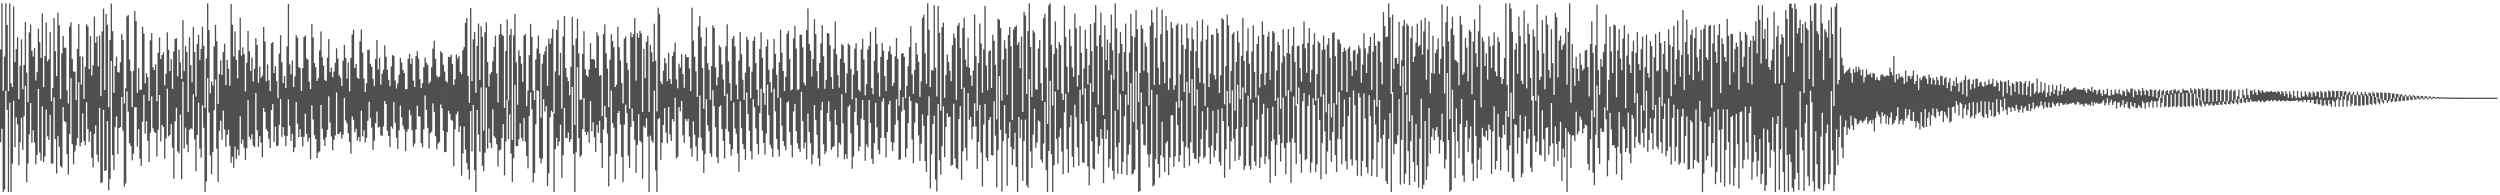<svg xmlns="http://www.w3.org/2000/svg" width="1920" height="150"><path fill="#4f4f4f" d="M0 37.985h1v71.244H0zM1 2.52h1v96.353H1zM2 69.746h1v77.699H2zM3 43.533h1v101.975H3zM4 2.489h1v67.196H4zM5 19.09h1v65.299H5zM6 69.966h1v77.445H6zM7 2.539h1v76.355H7zM8 63.944h1v83.445H8zM9 66.861h1v58.797H9zM10 4.994h1v72.41H10zM11 47.67h1v65.426H11zM12 37.711h1v52.447H12zM13 28.572h1v66.914H13zM14 76.12h1v50.893H14zM15 50.702h1v58.488H15zM16 30.236h1v60.306H16zM17 68.514h1v46.651H17zM18 49.877h1v39.379H18zM19 16.887h1v48.964H19zM20 55.651h1v84.315H20zM21 78.539h1v47.017H21zM22 24.853h1v78.238H22zM23 18.842h1v60.331H23zM24 38.936h1v70.682H24zM25 43.347h1v56.714H25zM26 36.902h1v72.471H26zM27 61.796h1v64.459H27zM28 55.458h1v63.485H28zM29 22.052h1v46.227H29zM30 32.451h1v84.759H30zM31 44.383h1v79.013H31zM32 10.379h1v71.283H32zM33 66.934h1v57.525H33zM34 43.036h1v77.191H34zM35 17.391h1v66.697H35zM36 47.12h1v57.588H36zM37 45.632h1v61.769H37zM38 24.507h1v63.586H38zM39 77.757h1v47.767H39zM40 67.621h1v58.164H40zM41 13.819h1v61.01H41zM42 39.321h1v67.638H42zM43 58.501h1v74.768H43zM44 9.7h1v94.909H44zM45 19.369h1v93.271H45zM46 75.962h1v51.692H46zM47 41.036h1v87.619H47zM48 27.524h1v54.702H48zM49 36.624h1v56.41H49zM50 36.699h1v57.189H50zM51 69.404h1v49.089H51zM52 79.456h1v54.706H52zM53 20.394h1v82.442H53zM54 17.083h1v42.861H54zM55 45.177h1v65.533H55zM56 54.814h1v71.47H56zM57 55.204h1v61.067H57zM58 76.946h1v34.747H58zM59 37.544h1v68.663H59zM60 18.516h1v44.658H60zM61 43.336h1v69.141H61zM62 64.876h1v44.683H62zM63 43.506h1v43.589H63zM64 76.093h1v32.171H64zM65 51.289h1v60.137H65zM66 18.576h1v60H66zM67 20.233h1v78.856H67zM68 53.068h1v55.836H68zM69 27.793h1v73.261H69zM70 58.014h1v63.236H70zM71 50.166h1v78.312H71zM72 12.736h1v90.048H72zM73 32.892h1v63.472H73zM74 28.042h1v90.607H74zM75 51.002h1v73.191H75zM76 27.295h1v55.52H76zM77 73.905h1v66.868H77zM78 24.089h1v115.828H78zM79 6.563h1v77.808H79zM80 69.13h1v62.179H80zM81 10.683h1v120.067H81zM82 19.001h1v73.967H82zM83 82.212h1v63.866H83zM84 30.64h1v106.861H84zM85 2.712h1v44.059H85zM86 24.034h1v95.038H86zM87 71.232h1v59.424H87zM88 50.709h1v46.846H88zM89 43.421h1v45.997H89zM90 55.264h1v63.037H90zM91 55.68h1v42.645H91zM92 47.883h1v49.624H92zM93 26.028h1v48.362H93zM94 30.795h1v69.616H94zM95 79.489h1v63.835H95zM96 67.831h1v73.12H96zM97 12.602h1v57.54H97zM98 11.592h1v74.183H98zM99 45.697h1v64.171H99zM100 54.658h1v57.458H100zM101 82.301h1v40.831H101zM102 54.41h1v63.745H102zM103 8.438h1v73.982H103zM104 16.199h1v66.144H104zM105 71.185h1v41.371H105zM106 52.378h1v46.702H106zM107 68.998h1v52.852H107zM108 68.889h1v58.56H108zM109 20.499h1v72.997H109zM110 25.731h1v47.102H110zM111 63.985h1v38.686H111zM112 56.317h1v36.75H112zM113 59.295h1v48.807H113zM114 77.523h1v46.918H114zM115 30.965h1v71.004H115zM116 25.322h1v48.691H116zM117 51.718h1v46.791H117zM118 53.883h1v47.412H118zM119 49.406h1v52.69H119zM120 77.79h1v42.303H120zM121 40.476h1v59.088H121zM122 28.711h1v44.242H122zM123 45.369h1v63.344H123zM124 42.31h1v53.722H124zM125 40.307h1v57.233H125zM126 65.54h1v56.385H126zM127 56.67h1v49.703H127zM128 24.819h1v43.21H128zM129 38.313h1v66.428H129zM130 54.645h1v48.915H130zM131 45.375h1v49.983H131zM132 68.214h1v45.26H132zM133 39.543h1v97.655H133zM134 29.897h1v63.305H134zM135 29.402h1v53.336H135zM136 58.796h1v57.477H136zM137 38.03h1v79.723H137zM138 48.025h1v39.888H138zM139 60.664h1v76.944H139zM140 15.522h1v47.273H140zM141 54.61h1v59.343H141zM142 35.444h1v62.555H142zM143 39.976h1v71.021H143zM144 85.962h1v30.908H144zM145 28.613h1v71.283H145zM146 49.966h1v48.548H146zM147 63.156h1v36.022H147zM148 20.763h1v51.628H148zM149 39.952h1v67.177H149zM150 74.118h1v57.423H150zM151 33.817h1v69.824H151zM152 26.745h1v52.133H152zM153 46.242h1v67.883H153zM154 37.68h1v83.363H154zM155 20.367h1v60.534H155zM156 35.134h1v62.995H156zM157 82.845h1v64.646H157zM158 44.834h1v94.513H158zM159 2.536h1v57.359H159zM160 23.067h1v63.34H160zM161 71.803h1v47.618H161zM162 62.617h1v71.255H162zM163 65.696h1v50.989H163zM164 35.74h1v48.914H164zM165 19.119h1v41.958H165zM166 31.655h1v82.593H166zM167 79.764h1v60.036H167zM168 56.875h1v43.565H168zM169 46.395h1v46.266H169zM170 57.746h1v49.582H170zM171 40.006h1v44.942H171zM172 33.507h1v65.935H172zM173 65.394h1v47.362H173zM174 45.86h1v57.616H174zM175 52.865h1v46.815H175zM176 65.798h1v46.152H176zM177 2.956h1v122.15H177zM178 19.147h1v101.213H178zM179 43.271h1v85.601H179zM180 24.143h1v88.461H180zM181 46.02h1v75.876H181zM182 60.179h1v54.667H182zM183 38.534h1v80.901H183zM184 13.53h1v75.777H184zM185 42.624h1v67.685H185zM186 36.379h1v70.705H186zM187 41.458h1v71.915H187zM188 70.29h1v52.507H188zM189 48.254h1v65.661H189zM190 23.735h1v53.285H190zM191 39.438h1v65.638H191zM192 54.544h1v52.525H192zM193 44.161h1v58.896H193zM194 62.605h1v49.091H194zM195 52.811h1v60.292H195zM196 29.284h1v42.03H196zM197 34.539h1v65.57H197zM198 63.57h1v49.259H198zM199 50.974h1v53.597H199zM200 59.751h1v49.829H200zM201 58.006h1v62.732H201zM202 20.751h1v62.122H202zM203 31.916h1v54.122H203zM204 62.481h1v36.53H204zM205 49.44h1v51.278H205zM206 61.755h1v44.92H206zM207 70.063h1v43.676H207zM208 33.167h1v51.328H208zM209 32.302h1v47.561H209zM210 56.077h1v53.018H210zM211 50.724h1v46.66H211zM212 62.417h1v49.855H212zM213 75.448h1v36.473H213zM214 41.18h1v54.731H214zM215 27.053h1v48.986H215zM216 47.806h1v57.301H216zM217 63.803h1v33.849H217zM218 58.458h1v45.708H218zM219 67.58h1v44.722H219zM220 35.576h1v68.905H220zM221 3.062h1v73.339H221zM222 49.351h1v47.371H222zM223 57.051h1v51.269H223zM224 46.431h1v56.335H224zM225 66.853h1v50.029H225zM226 58.775h1v54.55H226zM227 27.093h1v51.218H227zM228 28.879h1v66.099H228zM229 51.492h1v53.74H229zM230 52.414h1v46.789H230zM231 69.883h1v35.226H231zM232 52.317h1v60.12H232zM233 28.456h1v76.588H233zM234 27.28h1v60.009H234zM235 44.786h1v57.975H235zM236 45.768h1v63.015H236zM237 62.696h1v43.12H237zM238 68.43h1v53.739H238zM239 18.314h1v62.571H239zM240 28.819h1v63.036H240zM241 48.496h1v55.293H241zM242 51.736h1v55.159H242zM243 62.169h1v59.174H243zM244 59.999h1v57.211H244zM245 38.713h1v77.593H245zM246 24.119h1v56.453H246zM247 43.982h1v54.871H247zM248 50.306h1v56.834H248zM249 61.274h1v50.761H249zM250 62.24h1v43.178H250zM251 44.204h1v55.477H251zM252 30.052h1v43.95H252zM253 55.38h1v38.673H253zM254 51.809h1v53H254zM255 59.261h1v56.172H255zM256 55.008h1v52.273H256zM257 48.238h1v55.825H257zM258 37.095h1v33.882H258zM259 45.032h1v57.94H259zM260 57.783h1v44.958H260zM261 59.611h1v41.595H261zM262 65.918h1v40.502H262zM263 46.52h1v56.951H263zM264 34.548h1v40.654H264zM265 44.402h1v48.132H265zM266 60.44h1v34.322H266zM267 48.091h1v54.302H267zM268 70.194h1v38.714H268zM269 44.477h1v73.538H269zM270 26.565h1v62.89H270zM271 22.735h1v69.315H271zM272 52.297h1v49.261H272zM273 49.161h1v49.671H273zM274 59.637h1v48.203H274zM275 60.588h1v44.632H275zM276 31.791h1v76.953H276zM277 22.697h1v62.272H277zM278 40.329h1v64.395H278zM279 60.314h1v39.849H279zM280 70.768h1v38.737H280zM281 63.926h1v41.919H281zM282 38.292h1v54.37H282zM283 38.201h1v39.908H283zM284 49.228h1v41.431H284zM285 51.237h1v46.695H285zM286 60.494h1v54.603H286zM287 66.129h1v41.922H287zM288 45.276h1v49.231H288zM289 30.76h1v54.942H289zM290 53.227h1v44.764H290zM291 44.372h1v52.937H291zM292 65.026h1v38.818H292zM293 56.582h1v47.879H293zM294 53.618h1v43.577H294zM295 34.861h1v42.762H295zM296 43.605h1v36.373H296zM297 53.57h1v46.862H297zM298 61.309h1v43.143H298zM299 66.161h1v46.87H299zM300 50.976h1v46.073H300zM301 42.222h1v56.65H301zM302 42.968h1v35.434H302zM303 61.807h1v32.332H303zM304 68.001h1v37.789H304zM305 64.011h1v50.32H305zM306 57.356h1v42.736H306zM307 44.423h1v36.664H307zM308 48.019h1v42.122H308zM309 53.659h1v42.84H309zM310 56.151h1v43.152H310zM311 68.642h1v47.38H311zM312 68.277h1v32.932H312zM313 45.246h1v53.823H313zM314 41.264h1v43.258H314zM315 49.043h1v39.359H315zM316 44.695h1v55.183H316zM317 61.915h1v50.629H317zM318 66.878h1v43.386H318zM319 43.013h1v56.397H319zM320 39.221h1v41.944H320zM321 44.99h1v44.411H321zM322 60.877h1v28.652H322zM323 67.58h1v42.413H323zM324 63.866h1v49.278H324zM325 51.585h1v47.798H325zM326 44.14h1v29.167H326zM327 48.158h1v36.194H327zM328 49.743h1v48.408H328zM329 64.145h1v49.853H329zM330 62.689h1v39.667H330zM331 51.64h1v49.432H331zM332 37.333h1v42.015H332zM333 31.239h1v54.647H333zM334 45.196h1v59.38H334zM335 58.233h1v56.408H335zM336 59.543h1v50.804H336zM337 58.756h1v50.236H337zM338 39.383h1v40.798H338zM339 40.6h1v42.454H339zM340 49.788h1v50.656H340zM341 55.047h1v61.845H341zM342 62.273h1v54.359H342zM343 63.285h1v38.214H343zM344 43.615h1v41.433H344zM345 43.857h1v43.598H345zM346 41.983h1v50.148H346zM347 49.04h1v43.738H347zM348 65.229h1v62.451H348zM349 60.903h1v38.418H349zM350 41.859h1v45.872H350zM351 44.91h1v40.717H351zM352 43.167h1v58.402H352zM353 55.278h1v41.668H353zM354 57.027h1v77.92H354zM355 38.506h1v79.474H355zM356 36.186h1v60.99H356zM357 17.497h1v97.355H357zM358 13.697h1v111.504H358zM359 58.356h1v71.718H359zM360 79.042h1v58.754H360zM361 6.115h1v79.178H361zM362 62.216h1v54.112H362zM363 30.277h1v50.407H363zM364 24.675h1v106.085H364zM365 71.203h1v76.31H365zM366 35.247h1v49.159H366zM367 18.092h1v85.252H367zM368 61.485h1v55.033H368zM369 20.111h1v47.08H369zM370 28.251h1v99.019H370zM371 100.301h1v31.191H371zM372 24.694h1v92.65H372zM373 17.197h1v50.121H373zM374 47.521h1v66.609H374zM375 66.411h1v32.187H375zM376 57.076h1v52.673H376zM377 55.285h1v58.476H377zM378 46.997h1v36.94H378zM379 36.034h1v68.557H379zM380 27.369h1v78.598H380zM381 56.399h1v54.331H381zM382 78.691h1v49.183H382zM383 26.465h1v89.034H383zM384 18.3h1v96.584H384zM385 26.418h1v79.631H385zM386 27.556h1v67.807H386zM387 82.797h1v52.014H387zM388 39.187h1v69.601H388zM389 14.879h1v62.047H389zM390 77.089h1v29.897H390zM391 26.818h1v61.026H391zM392 22.144h1v95.835H392zM393 107.552h1v32.178H393zM394 27.243h1v94.362H394zM395 10.578h1v54.608H395zM396 47.923h1v64.25H396zM397 80.351h1v31.997H397zM398 38.589h1v68.353H398zM399 42.98h1v51.773H399zM400 48.895h1v56.955H400zM401 62.939h1v45.274H401zM402 27.378h1v63.214H402zM403 26.16h1v82.668H403zM404 81.566h1v38.286H404zM405 69.517h1v59.821H405zM406 42.321h1v46.679H406zM407 18.262h1v52.778H407zM408 28.391h1v55.669H408zM409 69.473h1v70.7H409zM410 76.746h1v56.26H410zM411 45.673h1v49.792H411zM412 37.266h1v31.995H412zM413 27.298h1v42.658H413zM414 41.067h1v80.166H414zM415 90.375h1v35.061H415zM416 48.847h1v72.999H416zM417 42.006h1v34.201H417zM418 39.383h1v46.275H418zM419 35.29h1v46.201H419zM420 65.841h1v77.012H420zM421 29.651h1v103.576H421zM422 33.652h1v56.576H422zM423 29.309h1v55.724H423zM424 22.195h1v64.09H424zM425 87.112h1v60.276H425zM426 54.923h1v59.632H426zM427 22.858h1v83.08H427zM428 15.188h1v96.833H428zM429 57.87h1v50.795H429zM430 40.541h1v55.149H430zM431 83.345h1v53.324H431zM432 28.049h1v91.144H432zM433 12.167h1v70.774H433zM434 52.294h1v53.549H434zM435 59.331h1v46.756H435zM436 62.236h1v39.546H436zM437 73.165h1v35.965H437zM438 51.231h1v55.673H438zM439 12.989h1v53.733H439zM440 34.758h1v83.415H440zM441 96.038h1v51.477H441zM442 29.615h1v87.334H442zM443 14.44h1v37.296H443zM444 40.996h1v64.979H444zM445 76.628h1v44.12H445zM446 76.422h1v42.697H446zM447 41.444h1v57.743H447zM448 23.941h1v51.312H448zM449 53.027h1v48.138H449zM450 57.675h1v46.002H450zM451 59.066h1v42.142H451zM452 53.334h1v56.353H452zM453 33.141h1v44.485H453zM454 45.528h1v55.32H454zM455 45.322h1v48.619H455zM456 45.929h1v59.533H456zM457 52.179h1v64.462H457zM458 24.774h1v71.171H458zM459 27.356h1v74.681H459zM460 58.194h1v34.581H460zM461 57.428h1v52.454H461zM462 89.18h1v39.751H462zM463 26.185h1v73.238H463zM464 18.733h1v62.611H464zM465 40.865h1v49.291H465zM466 52.627h1v49.964H466zM467 82.31h1v60.839H467zM468 45.804h1v74.203H468zM469 26.399h1v43.145H469zM470 31.47h1v63.08H470zM471 36.363h1v61.718H471zM472 66.751h1v70.964H472zM473 65.145h1v53.064H473zM474 20.411h1v66.388H474zM475 36.231h1v48.986H475zM476 46.485h1v49.064H476zM477 63.684h1v56.976H477zM478 79.402h1v60.463H478zM479 29.628h1v66.091H479zM480 28.118h1v52.264H480zM481 48.303h1v38.699H481zM482 53.861h1v65.714H482zM483 83.407h1v45.527H483zM484 24.956h1v72.567H484zM485 28.556h1v54.719H485zM486 26.222h1v66.692H486zM487 13.871h1v93.559H487zM488 61.888h1v70.78H488zM489 25.605h1v85.729H489zM490 28.996h1v58.749H490zM491 23.663h1v84.468H491zM492 25.641h1v83.686H492zM493 85.97h1v51.374H493zM494 37.469h1v59.504H494zM495 59.981h1v38.236H495zM496 32.026h1v58.785H496zM497 27.373h1v77.598H497zM498 86.018h1v61.386H498zM499 34.516h1v69.659H499zM500 40.192h1v67.873H500zM501 47.587h1v62.097H501zM502 18.251h1v51.216H502zM503 46.649h1v84.155H503zM504 85.612h1v61.744H504zM505 5.894h1v85.571H505zM506 10.802h1v79.785H506zM507 62.63h1v60.102H507zM508 64.607h1v45.045H508zM509 54.208h1v41.693H509zM510 44.581h1v38.446H510zM511 48.637h1v53.202H511zM512 62.325h1v47.627H512zM513 40.543h1v41.657H513zM514 60.713h1v42.664H514zM515 64.569h1v43.673H515zM516 42.981h1v48.424H516zM517 39.718h1v53.513H517zM518 32.667h1v42.378H518zM519 60.967h1v60.743H519zM520 67.841h1v52.577H520zM521 48.931h1v33.278H521zM522 51.972h1v33.594H522zM523 41.641h1v35.893H523zM524 56.844h1v47.013H524zM525 67.442h1v42.211H525zM526 41.711h1v49.602H526zM527 44.049h1v49.162H527zM528 43.813h1v47.432H528zM529 52.593h1v52.244H529zM530 69.972h1v43.986H530zM531 5.933h1v114.375H531zM532 31.161h1v62.018H532zM533 43.517h1v60.008H533zM534 54.779h1v57.628H534zM535 74.401h1v49.348H535zM536 20.224h1v85.415H536zM537 12.306h1v61.057H537zM538 28.506h1v77.25H538zM539 52.217h1v63.426H539zM540 83.521h1v49.267H540zM541 35.583h1v82.913H541zM542 21.113h1v55.135H542zM543 48.434h1v47.776H543zM544 53.589h1v47.182H544zM545 76.614h1v41.267H545zM546 50.731h1v69.696H546zM547 19.466h1v49.913H547zM548 21.33h1v60.172H548zM549 51.715h1v45.941H549zM550 65.666h1v54.988H550zM551 59.295h1v66.02H551zM552 34.802h1v47.268H552zM553 36.292h1v44.558H553zM554 49.56h1v49.588H554zM555 61.076h1v47.144H555zM556 73.854h1v47.929H556zM557 35.51h1v63.42H557zM558 18.668h1v53.262H558zM559 47.155h1v53.895H559zM560 63.857h1v46.625H560zM561 77.349h1v42.223H561zM562 29.573h1v84.942H562zM563 27.593h1v51.115H563zM564 35.587h1v63.074H564zM565 65.057h1v37.599H565zM566 76.279h1v41.479H566zM567 46.444h1v85.46H567zM568 24.657h1v53.276H568zM569 41.661h1v56.75H569zM570 61.248h1v49.392H570zM571 76.693h1v37.791H571zM572 55.792h1v67.195H572zM573 28.247h1v42.739H573zM574 30.483h1v57.099H574zM575 51.282h1v49.218H575zM576 75.418h1v40.609H576zM577 54.976h1v67.41H577zM578 31.37h1v44.845H578zM579 28.107h1v54.331H579zM580 48.424h1v50.164H580zM581 68.842h1v41.782H581zM582 81.18h1v37.281H582zM583 37.607h1v49.298H583zM584 24.77h1v43.378H584zM585 44.38h1v56.019H585zM586 71.29h1v38.472H586zM587 80.424h1v38.313H587zM588 35.729h1v66.935H588zM589 30.253h1v34.711H589zM590 53.555h1v34.955H590zM591 63.194h1v47.964H591zM592 70.974h1v42.985H592zM593 52.735h1v67.893H593zM594 29.862h1v38.227H594zM595 41.397h1v44.175H595zM596 57.39h1v49.218H596zM597 75.133h1v39.701H597zM598 47.983h1v72.212H598zM599 22.725h1v52.462H599zM600 40.427h1v56.055H600zM601 54.544h1v53.822H601zM602 69.89h1v42.357H602zM603 58.958h1v56.519H603zM604 25.89h1v52.832H604zM605 23.585h1v54.255H605zM606 45.313h1v56.225H606zM607 69.451h1v41.917H607zM608 68.524h1v52.412H608zM609 29.526h1v56.115H609zM610 19.88h1v59.88H610zM611 37.326h1v63.366H611zM612 68.949h1v41.143H612zM613 68.742h1v45.428H613zM614 26.68h1v89.837H614zM615 26.734h1v43.769H615zM616 36.384h1v56.701H616zM617 63.592h1v50.453H617zM618 65.629h1v43.818H618zM619 23.155h1v99.06H619zM620 6.515h1v80.556H620zM621 33.748h1v67.73H621zM622 39.037h1v70.849H622zM623 58.72h1v67.465H623zM624 45.294h1v73.457H624zM625 14.718h1v65.934H625zM626 26.157h1v65.966H626zM627 54.626h1v48.8H627zM628 67.805h1v53.867H628zM629 48.441h1v79.111H629zM630 33.427h1v51.251H630zM631 19.33h1v58.942H631zM632 43.123h1v67.733H632zM633 68.131h1v50.41H633zM634 61.375h1v54.887H634zM635 25.457h1v61.387H635zM636 25.551h1v52.282H636zM637 34.868h1v58.305H637zM638 59.227h1v55.886H638zM639 68.212h1v44.86H639zM640 37.483h1v74.747H640zM641 16.449h1v67.948H641zM642 41.672h1v54.251H642zM643 57.703h1v63.271H643zM644 67.375h1v42.089H644zM645 45.053h1v66.061H645zM646 33.84h1v38.511H646zM647 34.841h1v60.009H647zM648 48.399h1v74.042H648zM649 71.389h1v47.064H649zM650 56.368h1v65.638H650zM651 33.414h1v48.704H651zM652 34.692h1v45.789H652zM653 52.998h1v49.476H653zM654 76.279h1v53.368H654zM655 57.271h1v62.991H655zM656 37.397h1v48.72H656zM657 33.167h1v41.998H657zM658 54.285h1v41.797H658zM659 68.867h1v47.157H659zM660 70.294h1v42.222H660zM661 37.865h1v53.309H661zM662 29.789h1v47.045H662zM663 45.613h1v46.386H663zM664 73.18h1v50.325H664zM665 64.725h1v46.204H665zM666 37.933h1v75.216H666zM667 35.264h1v41.621H667zM668 24.321h1v70.151H668zM669 67.603h1v54.401H669zM670 72.398h1v53.643H670zM671 46.64h1v63.282H671zM672 21.006h1v57.97H672zM673 33.875h1v63.968H673zM674 55.919h1v59.195H674zM675 74.117h1v44.383H675zM676 43.733h1v62.21H676zM677 33.028h1v44.934H677zM678 38.958h1v36.452H678zM679 58.497h1v47.335H679zM680 69.914h1v51.002H680zM681 45.862h1v55.624H681zM682 39.643h1v40.573H682zM683 35.355h1v41.934H683zM684 41.568h1v67.421H684zM685 65.938h1v49.935H685zM686 63.533h1v45.929H686zM687 43.302h1v52.455H687zM688 29.141h1v47.017H688zM689 45.218h1v47.177H689zM690 81.211h1v41.677H690zM691 69.101h1v53.198H691zM692 41.199h1v44.455H692zM693 40.713h1v33.844H693zM694 43.748h1v40.645H694zM695 75.376h1v45.349H695zM696 65.966h1v48.054H696zM697 50.721h1v43.74H697zM698 36.22h1v37.912H698zM699 20.096h1v57.525H699zM700 57.068h1v50.013H700zM701 72.142h1v53.171H701zM702 53.641h1v40.557H702zM703 32.861h1v46.001H703zM704 41.912h1v37.58H704zM705 47.374h1v56.544H705zM706 74.291h1v49.308H706zM707 62.522h1v47.792H707zM708 13.745h1v74.099H708zM709 11.291h1v85.303H709zM710 40.921h1v82.864H710zM711 64.307h1v67.848H711zM712 2.433h1v86.316H712zM713 22.799h1v51.145H713zM714 66.886h1v77.843H714zM715 53.826h1v64.737H715zM716 54.268h1v40.946H716zM717 4.074h1v84.781H717zM718 51.954h1v85.899H718zM719 74.034h1v72.992H719zM720 4.584h1v75.317H720zM721 25.197h1v97.942H721zM722 84.897h1v49.246H722zM723 20.85h1v91.488H723zM724 17.371h1v64.182H724zM725 75.113h1v45.672H725zM726 57.592h1v39.892H726zM727 41.887h1v45.126H727zM728 47.498h1v42.527H728zM729 54.295h1v35.237H729zM730 62.382h1v64.885H730zM731 34.696h1v91.955H731zM732 25.723h1v53.837H732zM733 29.154h1v92.595H733zM734 76.645h1v52.291H734zM735 19.612h1v110.249H735zM736 17.487h1v73.87H736zM737 36.79h1v44.771H737zM738 68.411h1v69.672H738zM739 21.679h1v94.577H739zM740 13.563h1v53.765H740zM741 45.779h1v67.612H741zM742 51.127h1v72.229H742zM743 29h1v42.572H743zM744 52.089h1v39.882H744zM745 57.913h1v31.827H745zM746 65.936h1v41.113H746zM747 54.111h1v43.328H747zM748 11.094h1v68.192H748zM749 43.223h1v54.002H749zM750 85.031h1v44.718H750zM751 48.347h1v60.708H751zM752 18.084h1v62.572H752zM753 33.204h1v83.888H753zM754 71.138h1v72.056H754zM755 37.895h1v57.681H755zM756 4.508h1v75.282H756zM757 50.269h1v70.838H757zM758 69.287h1v54.373H758zM759 39.5h1v52.687H759zM760 38.503h1v51.407H760zM761 67.574h1v51.424H761zM762 26.614h1v92.926H762zM763 31.451h1v46.37H763zM764 49.78h1v54.436H764zM765 91.684h1v52.141H765zM766 14.272h1v101.049H766zM767 15.219h1v43.292H767zM768 21.529h1v78.136H768zM769 77.266h1v69.953H769zM770 45.703h1v62.583H770zM771 30.864h1v49.862H771zM772 37.338h1v65.289H772zM773 72.77h1v69.992H773zM774 26.884h1v79.28H774zM775 20.728h1v73.212H775zM776 35.638h1v77.226H776zM777 92.17h1v34.592H777zM778 22.651h1v91.998H778zM779 20.721h1v81.283H779zM780 19.496h1v108.71H780zM781 34.397h1v113.083H781zM782 32.351h1v57.671H782zM783 52.408h1v53.651H783zM784 28.017h1v63.852H784zM785 85.981h1v52.923H785zM786 8.922h1v99.36H786zM787 11.875h1v80.006H787zM788 72.206h1v70.144H788zM789 23.938h1v120.204H789zM790 2.505h1v58.301H790zM791 36.065h1v80.228H791zM792 74.392h1v54.784H792zM793 23.33h1v79.966H793zM794 24.941h1v58.546H794zM795 68.408h1v45.117H795zM796 68.999h1v40.489H796zM797 37.208h1v55.301H797zM798 30.787h1v62.545H798zM799 63.853h1v58.736H799zM800 77.365h1v47.384H800zM801 13.758h1v96.547H801zM802 10.477h1v67.843H802zM803 51.974h1v78.635H803zM804 95.215h1v52.273H804zM805 4.094h1v111.967H805zM806 2.583h1v59.472H806zM807 34.459h1v83.962H807zM808 81.04h1v66.422H808zM809 41.401h1v85.694H809zM810 16.438h1v53.902H810zM811 37.12h1v69.503H811zM812 68.905h1v56.686H812zM813 32.19h1v72.808H813zM814 34.532h1v63.989H814zM815 71.727h1v44.634H815zM816 76.804h1v56.977H816zM817 4.347h1v81.954H817zM818 28.335h1v43.667H818zM819 51.2h1v63.268H819zM820 71.063h1v61.637H820zM821 22.355h1v75.458H821zM822 35.402h1v53.067H822zM823 51.886h1v68.376H823zM824 58.956h1v69.627H824zM825 10.439h1v69.915H825zM826 21.662h1v68.562H826zM827 66.459h1v46.724H827zM828 57.524h1v69.89H828zM829 19.957h1v49.004H829zM830 40.503h1v54.586H830zM831 72.786h1v52.006H831zM832 52.6h1v72.545H832zM833 22.774h1v45.057H833zM834 37.486h1v55.679H834zM835 64.807h1v63.148H835zM836 50.094h1v92.343H836zM837 18.52h1v45.43H837zM838 39.386h1v68.993H838zM839 70.572h1v58.879H839zM840 17.411h1v112.701H840zM841 3.844h1v78.593H841zM842 35.219h1v69.919H842zM843 80.246h1v37.867H843zM844 27.05h1v84.981H844zM845 9.637h1v89.477H845zM846 36.087h1v70.429H846zM847 88.44h1v52.084H847zM848 19.347h1v72.12H848zM849 46.179h1v60.724H849zM850 30.413h1v69.389H850zM851 53.913h1v74.669H851zM852 32.917h1v89.119H852zM853 11.28h1v45.946H853zM854 38.587h1v92.616H854zM855 61.121h1v76.668H855zM856 2.541h1v82.551H856zM857 21.748h1v91.158H857zM858 84.149h1v49.282H858zM859 40.857h1v68.78H859zM860 24.666h1v47.628H860zM861 33.851h1v99.899H861zM862 69.855h1v54.491H862zM863 40.041h1v49.253H863zM864 18.124h1v54.575H864zM865 55.06h1v79.447H865zM866 80.499h1v38.193H866zM867 40.518h1v70.549H867zM868 10.778h1v53.058H868zM869 27.743h1v106.433H869zM870 93.633h1v39.385H870zM871 28.789h1v101.493H871zM872 7.756h1v47.152H872zM873 22.414h1v77.168H873zM874 78.37h1v69.141H874zM875 56.072h1v90.515H875zM876 19.162h1v51.811H876zM877 22.027h1v73.474H877zM878 54.4h1v56.863H878zM879 32.672h1v79.189H879zM880 35.798h1v45.97H880zM881 55.699h1v63.001H881zM882 80.925h1v47.618H882zM883 19.819h1v98.602H883zM884 7.581h1v61.454H884zM885 17.243h1v125.949H885zM886 65.27h1v76.653H886zM887 29.077h1v92.922H887zM888 5.539h1v67.072H888zM889 51.915h1v73.993H889zM890 65.083h1v71.371H890zM891 26.337h1v92.921H891zM892 7.434h1v86.047H892zM893 47.292h1v73.526H893zM894 63.93h1v68.186H894zM895 12.38h1v97.703H895zM896 23.341h1v85.086H896zM897 69.049h1v65.486H897zM898 59.993h1v61.078H898zM899 16.799h1v71.899H899zM900 21.713h1v66.583H900zM901 68.852h1v59.281H901zM902 65.437h1v54.803H902zM903 19.396h1v58.758H903zM904 17.948h1v78.079H904zM905 82.679h1v41.646H905zM906 57.071h1v62.187H906zM907 18.834h1v58.437H907zM908 34.458h1v74.189H908zM909 70.663h1v58.25H909zM910 37.589h1v75.071H910zM911 17.94h1v45.001H911zM912 29.321h1v84.486H912zM913 71.304h1v56.023H913zM914 39.207h1v70.112H914zM915 21.013h1v39.837H915zM916 30.333h1v87.11H916zM917 81.147h1v40.544H917zM918 39.425h1v82.745H918zM919 16.068h1v52.597H919zM920 52.341h1v72.995H920zM921 63.462h1v56.787H921zM922 31.831h1v75.024H922zM923 14.991h1v70.523H923zM924 64.1h1v57.651H924zM925 81.392h1v38.899H925zM926 30.371h1v69.259H926zM927 19.532h1v62.935H927zM928 66.905h1v46.493H928zM929 56.406h1v69.641H929zM930 26.733h1v85.21H930zM931 26.64h1v58.48H931zM932 57.687h1v63.031H932zM933 61.052h1v54.636H933zM934 21.935h1v80.403H934zM935 25.384h1v58.792H935zM936 71.4h1v52.988H936zM937 57.864h1v69.224H937zM938 13.95h1v69.285H938zM939 15.106h1v77.88H939zM940 80.128h1v56.374H940zM941 50.831h1v63.936H941zM942 11.195h1v58.671H942zM943 19.455h1v77.585H943zM944 79.369h1v50.68H944zM945 54.527h1v54.184H945zM946 26.262h1v43.181H946zM947 24.727h1v81.645H947zM948 84.992h1v38.69H948zM949 47.582h1v51.424H949zM950 23.762h1v41.353H950zM951 32.58h1v90.225H951zM952 76.231h1v43.764H952zM953 42.9h1v54.822H953zM954 13.764h1v53.447H954zM955 46.921h1v83.607H955zM956 71.269h1v56.18H956zM957 39.047h1v58.322H957zM958 21.762h1v51.768H958zM959 48.949h1v78.322H959zM960 76.394h1v53.948H960zM961 39.486h1v72.48H961zM962 19.544h1v59.341H962zM963 55.275h1v68.642H963zM964 74.917h1v52.43H964zM965 33.718h1v58.172H965zM966 27.699h1v45.604H966zM967 67.24h1v61.823H967zM968 56.819h1v64.1H968zM969 16.395h1v71.187H969zM970 26.602h1v53.138H970zM971 65.256h1v60.807H971zM972 55.86h1v64.23H972zM973 28.161h1v55.011H973zM974 24.296h1v98.07H974zM975 61.384h1v79.09H975zM976 39.424h1v69.035H976zM977 23.794h1v58.085H977zM978 25.084h1v82.033H978zM979 77.421h1v57.78H979zM980 54.148h1v57.119H980zM981 32.161h1v42.827H981zM982 34.645h1v68.798H982zM983 83.532h1v40.519H983zM984 48.074h1v61.798H984zM985 22.456h1v52.469H985zM986 43.281h1v70.282H986zM987 73.918h1v59.91H987zM988 40.581h1v69.119H988zM989 22.375h1v46.845H989zM990 41.312h1v67.859H990zM991 70.375h1v70.017H991zM992 35.195h1v71.134H992zM993 20.623h1v53.48H993zM994 47.61h1v62.008H994zM995 81.095h1v44.973H995zM996 35.491h1v44.559H996zM997 35.007h1v32.235H997zM998 52.325h1v65.993H998zM999 62.67h1v70.085H999zM1000 33.571h1v44.327H1000zM1001 16.43h1v54.958H1001zM1002 37.111h1v85.921H1002zM1003 55.923h1v66.081H1003zM1004 32.994h1v48.4H1004zM1005 21.651h1v51.133H1005zM1006 63.155h1v69.349H1006zM1007 53.579h1v71.223H1007zM1008 34.274h1v41.128H1008zM1009 25.51h1v55.187H1009zM1010 77.407h1v54.516H1010zM1011 56.979h1v69.318H1011zM1012 31.764h1v43.587H1012zM1013 33.04h1v59.095H1013zM1014 74.275h1v63.501H1014zM1015 38.44h1v71.197H1015zM1016 27.311h1v45.311H1016zM1017 37.844h1v63.058H1017zM1018 86.198h1v47.64H1018zM1019 34.184h1v82.262H1019zM1020 29.181h1v50.489H1020zM1021 44.504h1v63.312H1021zM1022 90.218h1v34.024H1022zM1023 25.353h1v75.977H1023zM1024 24.686h1v54.534H1024zM1025 43.201h1v75.886H1025zM1026 80.276h1v51.934H1026zM1027 30.235h1v76.217H1027zM1028 30.41h1v40.269H1028zM1029 33.549h1v73.377H1029zM1030 69.5h1v56.741H1030zM1031 39.77h1v57.615H1031zM1032 36.57h1v39.835H1032zM1033 38.941h1v84.791H1033zM1034 70.532h1v59.572H1034zM1035 37.295h1v51.78H1035zM1036 35.721h1v38.873H1036zM1037 47.025h1v75.289H1037zM1038 58.26h1v68.91H1038zM1039 38.916h1v30.566H1039zM1040 38.149h1v42.683H1040zM1041 53.892h1v69.253H1041zM1042 41.354h1v93.594H1042zM1043 34.968h1v36.562H1043zM1044 37.205h1v37.549H1044zM1045 63.411h1v71.885H1045zM1046 49.691h1v73.912H1046zM1047 25.562h1v46.188H1047zM1048 37.125h1v53.848H1048zM1049 56.051h1v72.412H1049zM1050 41.145h1v92.002H1050zM1051 35.332h1v37.786H1051zM1052 28.507h1v60.83H1052zM1053 69.044h1v66.27H1053zM1054 39.585h1v82.887H1054zM1055 25.395h1v51.196H1055zM1056 35.141h1v60.581H1056zM1057 81.8h1v54.058H1057zM1058 31.388h1v77.826H1058zM1059 31.994h1v44.846H1059zM1060 47.696h1v58.608H1060zM1061 64.746h1v64.665H1061zM1062 9.306h1v94.214H1062zM1063 20.024h1v71.915H1063zM1064 28.515h1v110.603H1064zM1065 28.024h1v113.377H1065zM1066 2.548h1v104.056H1066zM1067 13.338h1v73.514H1067zM1068 71.916h1v75.597H1068zM1069 11.235h1v59.555H1069zM1070 52.997h1v65.468H1070zM1071 44.389h1v65.971H1071zM1072 44.509h1v66.293H1072zM1073 48.993h1v54.946H1073zM1074 16.682h1v59.358H1074zM1075 65.922h1v75.884H1075zM1076 46.306h1v61.067H1076zM1077 19.834h1v31.036H1077zM1078 15.254h1v125.817H1078zM1079 70.942h1v62.368H1079zM1080 18.139h1v54.723H1080zM1081 19.646h1v96.438H1081zM1082 93.358h1v48.754H1082zM1083 29.261h1v79.155H1083zM1084 20.106h1v68.476H1084zM1085 47.611h1v76.894H1085zM1086 43.471h1v96.144H1086zM1087 32.665h1v62.675H1087zM1088 18.22h1v108.81H1088zM1089 35.865h1v108.254H1089zM1090 34.595h1v71.733H1090zM1091 15.481h1v60.372H1091zM1092 41.999h1v103.115H1092zM1093 24.097h1v117.774H1093zM1094 13.677h1v79.254H1094zM1095 61.22h1v77.028H1095zM1096 37.962h1v89.881H1096zM1097 16.499h1v66.399H1097zM1098 71.702h1v46.183H1098zM1099 56.085h1v48.881H1099zM1100 27.387h1v71.219H1100zM1101 56.592h1v51.147H1101zM1102 40.779h1v59.362H1102zM1103 37.928h1v59.625H1103zM1104 29.371h1v75.689H1104zM1105 56.799h1v61.173H1105zM1106 45.167h1v62.401H1106zM1107 3.409h1v83.923H1107zM1108 35.77h1v73.229H1108zM1109 71.808h1v57.693H1109zM1110 17.071h1v105.418H1110zM1111 4.789h1v51.274H1111zM1112 31.768h1v75.838H1112zM1113 91.519h1v55.87H1113zM1114 22.09h1v123.985H1114zM1115 12.732h1v56.105H1115zM1116 26.964h1v74.408H1116zM1117 45.937h1v90.882H1117zM1118 46.807h1v36.499H1118zM1119 47.901h1v60.484H1119zM1120 65.499h1v55.998H1120zM1121 12.151h1v83.052H1121zM1122 18.961h1v57.049H1122zM1123 57.461h1v77.286H1123zM1124 55.667h1v84.066H1124zM1125 29.209h1v68.474H1125zM1126 36.631h1v55.938H1126zM1127 62.484h1v54.409H1127zM1128 22.879h1v83.343H1128zM1129 24.388h1v72.557H1129zM1130 72.404h1v53.059H1130zM1131 31.921h1v107.085H1131zM1132 14.701h1v62.29H1132zM1133 40.917h1v63.64H1133zM1134 51.426h1v85.525H1134zM1135 24.013h1v98.683H1135zM1136 3.645h1v109.77H1136zM1137 82.431h1v47.972H1137zM1138 28.786h1v69.348H1138zM1139 31.808h1v72.787H1139zM1140 50.755h1v54.5H1140zM1141 40.835h1v59.482H1141zM1142 61.159h1v46.628H1142zM1143 27.836h1v67.803H1143zM1144 35.788h1v63.574H1144zM1145 52.161h1v81.389H1145zM1146 34.968h1v65.964H1146zM1147 24.841h1v56.857H1147zM1148 54.885h1v75.189H1148zM1149 58.537h1v65.075H1149zM1150 28.51h1v58.991H1150zM1151 32.16h1v72.954H1151zM1152 59.137h1v71.77H1152zM1153 64.352h1v41.611H1153zM1154 60.615h1v35.308H1154zM1155 44.537h1v58.768H1155zM1156 2.55h1v82.71H1156zM1157 65.284h1v49.825H1157zM1158 89.811h1v42.127H1158zM1159 2.61h1v109.045H1159zM1160 6.505h1v64.695H1160zM1161 24.404h1v112.563H1161zM1162 91.245h1v48.381H1162zM1163 37.98h1v57.323H1163zM1164 33.078h1v63.048H1164zM1165 56.688h1v61.218H1165zM1166 12.713h1v92.948H1166zM1167 27.472h1v60.786H1167zM1168 62.072h1v74.053H1168zM1169 64.55h1v68.494H1169zM1170 7.963h1v92.665H1170zM1171 33.487h1v55.737H1171zM1172 67.855h1v42.415H1172zM1173 18.063h1v88.319H1173zM1174 26.157h1v72.928H1174zM1175 59.845h1v68.895H1175zM1176 77.2h1v54.987H1176zM1177 22.668h1v50.955H1177zM1178 28.065h1v76.171H1178zM1179 77.339h1v39.245H1179zM1180 3.438h1v105.396H1180zM1181 38.642h1v34.776H1181zM1182 61.546h1v57.254H1182zM1183 58.948h1v60.5H1183zM1184 15.441h1v69.296H1184zM1185 40.985h1v66.043H1185zM1186 68.611h1v55.343H1186zM1187 11.973h1v86.417H1187zM1188 18.844h1v78.874H1188zM1189 53.681h1v65.253H1189zM1190 59.661h1v52.421H1190zM1191 22.371h1v56.858H1191zM1192 48.555h1v61.577H1192zM1193 72.896h1v55.056H1193zM1194 9.769h1v87.304H1194zM1195 13.267h1v97.263H1195zM1196 59.496h1v64.056H1196zM1197 31.062h1v77.516H1197zM1198 27.45h1v66.127H1198zM1199 38.244h1v100.671H1199zM1200 34.875h1v79.25H1200zM1201 33.337h1v87.667H1201zM1202 21.586h1v76.786H1202zM1203 65.011h1v82.34H1203zM1204 24.557h1v76.922H1204zM1205 2.618h1v100.487H1205zM1206 78.913h1v50.088H1206zM1207 33.865h1v70.17H1207zM1208 52.196h1v51.798H1208zM1209 65.877h1v42.512H1209zM1210 43.639h1v42.115H1210zM1211 52.783h1v50.515H1211zM1212 62.23h1v38.744H1212zM1213 40.843h1v48.707H1213zM1214 49.751h1v42.151H1214zM1215 54.237h1v48.227H1215zM1216 52.711h1v45.885H1216zM1217 38.886h1v56.692H1217zM1218 38.132h1v58.344H1218zM1219 51.494h1v74.359H1219zM1220 74.038h1v56.52H1220zM1221 33.809h1v73.029H1221zM1222 16.395h1v68.323H1222zM1223 40.626h1v91.939H1223zM1224 90h1v52.296H1224zM1225 34.831h1v68.592H1225zM1226 3.546h1v62.204H1226zM1227 53.978h1v59.749H1227zM1228 72.782h1v53.263H1228zM1229 45.288h1v53.222H1229zM1230 51.085h1v50.192H1230zM1231 40.075h1v61.266H1231zM1232 33.855h1v48.648H1232zM1233 11.144h1v80.506H1233zM1234 84.893h1v50.477H1234zM1235 61.354h1v61.804H1235zM1236 20.351h1v66.399H1236zM1237 39.578h1v59.822H1237zM1238 56.108h1v55.66H1238zM1239 18.827h1v92.602H1239zM1240 19.642h1v94.026H1240zM1241 74.826h1v59.015H1241zM1242 38.712h1v74.033H1242zM1243 22.387h1v63.785H1243zM1244 44.878h1v72.857H1244zM1245 54.081h1v84.201H1245zM1246 29.644h1v67.61H1246zM1247 19.391h1v79.561H1247zM1248 83.082h1v33.527H1248zM1249 42.625h1v71.164H1249zM1250 25.948h1v60.555H1250zM1251 49.529h1v68.352H1251zM1252 56.044h1v69.222H1252zM1253 39.439h1v48.712H1253zM1254 31.233h1v59.805H1254zM1255 79.123h1v34.52H1255zM1256 40.462h1v64.58H1256zM1257 24.661h1v47.198H1257zM1258 49.065h1v60.403H1258zM1259 53.793h1v57.315H1259zM1260 37.788h1v43.018H1260zM1261 28.026h1v74.238H1261zM1262 84.977h1v28.33H1262zM1263 51.596h1v47.082H1263zM1264 26.637h1v43.148H1264zM1265 56.137h1v60.488H1265zM1266 59.697h1v47.871H1266zM1267 31.511h1v59.239H1267zM1268 35.365h1v66.998H1268zM1269 84.577h1v30.186H1269zM1270 44.029h1v47.021H1270zM1271 26.056h1v54.522H1271zM1272 54.761h1v57.67H1272zM1273 54.056h1v60.528H1273zM1274 24.447h1v50.189H1274zM1275 33.096h1v76.01H1275zM1276 81.571h1v36.15H1276zM1277 41.256h1v50.088H1277zM1278 31.537h1v48.094H1278zM1279 53.104h1v66.977H1279zM1280 54.949h1v61.02H1280zM1281 22.425h1v53.19H1281zM1282 34.388h1v78.377H1282zM1283 73.85h1v52.487H1283zM1284 35.898h1v54.652H1284zM1285 19.764h1v60.508H1285zM1286 64.901h1v58.949H1286zM1287 45.464h1v67.178H1287zM1288 15.725h1v68.164H1288zM1289 38.571h1v87.996H1289zM1290 58.903h1v66.025H1290zM1291 42.235h1v47.383H1291zM1292 7.67h1v75.843H1292zM1293 69.143h1v56.245H1293zM1294 32.306h1v72.025H1294zM1295 15.067h1v74.395H1295zM1296 41.697h1v88.495H1296zM1297 57.333h1v72.767H1297zM1298 26.655h1v65.764H1298zM1299 22.579h1v71.399H1299zM1300 61.469h1v68.047H1300zM1301 29.269h1v93.572H1301zM1302 20.932h1v63.131H1302zM1303 44.031h1v79.925H1303zM1304 54.911h1v70.295H1304zM1305 37.802h1v39.593H1305zM1306 22.972h1v70.25H1306zM1307 61.746h1v85.885H1307zM1308 22.111h1v111.139H1308zM1309 19.023h1v75.233H1309zM1310 44.013h1v79.08H1310zM1311 46.038h1v73.776H1311zM1312 20.072h1v77.083H1312zM1313 18.994h1v70.763H1313zM1314 82.694h1v45.349H1314zM1315 33.401h1v76.528H1315zM1316 19.257h1v66.499H1316zM1317 39.689h1v101.758H1317zM1318 48.33h1v83.767H1318zM1319 26.863h1v57.071H1319zM1320 18.358h1v81.74H1320zM1321 71.525h1v68.683H1321zM1322 29.451h1v69.814H1322zM1323 33.906h1v50.023H1323zM1324 43.659h1v99.612H1324zM1325 47.183h1v67.982H1325zM1326 14.476h1v69.559H1326zM1327 27.51h1v81.618H1327zM1328 65.091h1v76.533H1328zM1329 25.927h1v63.916H1329zM1330 26.135h1v62.706H1330zM1331 55.492h1v87.253H1331zM1332 37.76h1v91.115H1332zM1333 32.667h1v54.894H1333zM1334 35.796h1v74.93H1334zM1335 68.98h1v75.939H1335zM1336 24.383h1v61.764H1336zM1337 31.203h1v54.4H1337zM1338 51.344h1v78.045H1338zM1339 43.469h1v79.187H1339zM1340 24.67h1v57.24H1340zM1341 26.75h1v82.568H1341zM1342 63.679h1v58.806H1342zM1343 36.087h1v50.726H1343zM1344 30.969h1v50.844H1344zM1345 64.918h1v73.07H1345zM1346 27.506h1v96.822H1346zM1347 31.248h1v72.378H1347zM1348 16.31h1v100.373H1348zM1349 41.134h1v94.481H1349zM1350 4.048h1v119.319H1350zM1351 15.177h1v91.552H1351zM1352 48.781h1v92.353H1352zM1353 4.131h1v129.397H1353zM1354 29.822h1v68.93H1354zM1355 22.283h1v124.416H1355zM1356 45.43h1v96.826H1356zM1357 13.613h1v85.914H1357zM1358 51.499h1v57.858H1358zM1359 53.676h1v75.093H1359zM1360 46.434h1v68.803H1360zM1361 37.889h1v52.138H1361zM1362 8.888h1v107.609H1362zM1363 64.215h1v83.253H1363zM1364 28.15h1v67.026H1364zM1365 19.738h1v69.255H1365zM1366 64.115h1v81.677H1366zM1367 34.16h1v80.632H1367zM1368 26.208h1v39.135H1368zM1369 28.759h1v103.271H1369zM1370 63.377h1v84.069H1370zM1371 7.678h1v90.357H1371zM1372 14.531h1v104.599H1372zM1373 43.349h1v103.834H1373zM1374 2.914h1v115.568H1374zM1375 2.709h1v121.906H1375zM1376 6.316h1v137.972H1376zM1377 55.415h1v91.822H1377zM1378 2.672h1v134.957H1378zM1379 6.978h1v92.645H1379zM1380 25.719h1v107.169H1380zM1381 21.521h1v124.401H1381zM1382 15.144h1v55.017H1382zM1383 33.09h1v72.482H1383zM1384 18.699h1v96.767H1384zM1385 71.473h1v75.146H1385zM1386 16.702h1v77.706H1386zM1387 21.47h1v58.943H1387zM1388 23.059h1v112.521H1388zM1389 60.728h1v82.022H1389zM1390 4.143h1v65.474H1390zM1391 16.075h1v62.461H1391zM1392 66.428h1v72.958H1392zM1393 2.618h1v144.434H1393zM1394 2.499h1v98.313H1394zM1395 23.973h1v102.205H1395zM1396 25.988h1v118.635H1396zM1397 38.586h1v106.785H1397zM1398 3.433h1v101.547H1398zM1399 17.935h1v68.655H1399zM1400 61.293h1v84.961H1400zM1401 22.497h1v119.067H1401zM1402 24.304h1v78.055H1402zM1403 28.796h1v66.842H1403zM1404 15.57h1v125.822H1404zM1405 44.773h1v89.213H1405zM1406 5.654h1v64.329H1406zM1407 26.187h1v89.269H1407zM1408 81.463h1v65.248H1408zM1409 5.172h1v129.291H1409zM1410 2.497h1v96.809H1410zM1411 64.742h1v62.111H1411zM1412 61.401h1v43.925H1412zM1413 21.109h1v67.746H1413zM1414 44.234h1v69.127H1414zM1415 50.251h1v71.217H1415zM1416 56.573h1v40.833H1416zM1417 55.505h1v36.943H1417zM1418 54.338h1v49.398H1418zM1419 53.46h1v44.569H1419zM1420 52.044h1v47.179H1420zM1421 56.177h1v32.831H1421zM1422 63.373h1v32.974H1422zM1423 52.999h1v46.907H1423zM1424 55.754h1v34.894H1424zM1425 51.189h1v40.306H1425zM1426 55.026h1v40.686H1426zM1427 51.481h1v43.216H1427zM1428 53.59h1v39.095H1428zM1429 57.963h1v34.709H1429zM1430 53.472h1v40.962H1430zM1431 63.244h1v29.71H1431zM1432 59.174h1v32.637H1432zM1433 53.336h1v36.42H1433zM1434 57.241h1v37.977H1434zM1435 57.341h1v36.084H1435zM1436 56.019h1v36.158H1436zM1437 59.388h1v35.445H1437zM1438 55.947h1v35.972H1438zM1439 56.647h1v44.328H1439zM1440 61.441h1v29.115H1440zM1441 59.203h1v26.41H1441zM1442 61.349h1v26.647H1442zM1443 61.916h1v27.703H1443zM1444 57.858h1v37.097H1444zM1445 56.882h1v29.228H1445zM1446 58.186h1v31.105H1446zM1447 59.074h1v28.507H1447zM1448 58.104h1v36.874H1448zM1449 57.978h1v30.923H1449zM1450 58.344h1v37.274H1450zM1451 51.905h1v38.335H1451zM1452 55.359h1v30.907H1452zM1453 57.818h1v37.856H1453zM1454 43.108h1v51.505H1454zM1455 63.292h1v29.092H1455zM1456 56.917h1v32.162H1456zM1457 60.983h1v21.33H1457zM1458 56.433h1v38.863H1458zM1459 59.406h1v33.319H1459zM1460 58.47h1v33.057H1460zM1461 59.634h1v36.096H1461zM1462 64.545h1v28.162H1462zM1463 54.184h1v29.36H1463zM1464 62.947h1v27.975H1464zM1465 58.268h1v30.054H1465zM1466 58.429h1v25.629H1466zM1467 60.687h1v31.995H1467zM1468 58.35h1v34.587H1468zM1469 54.16h1v31.746H1469zM1470 64.489h1v28.661H1470zM1471 62.228h1v35.731H1471zM1472 57.288h1v35.577H1472zM1473 69.154h1v25.261H1473zM1474 59.885h1v39.521H1474zM1475 61.608h1v24.459H1475zM1476 59.307h1v37.809H1476zM1477 58.023h1v40.237H1477zM1478 58.729h1v24.973H1478zM1479 60.656h1v36.949H1479zM1480 64.463h1v26.103H1480zM1481 57.273h1v28.894H1481zM1482 59.682h1v36.817H1482zM1483 64.618h1v23.951H1483zM1484 59.694h1v23.554H1484zM1485 61.354h1v28.113H1485zM1486 65.06h1v25.658H1486zM1487 59.013h1v24.502H1487zM1488 61.718h1v24.154H1488zM1489 65.429h1v23.586H1489zM1490 58.14h1v27.403H1490zM1491 58.449h1v26.488H1491zM1492 65.321h1v28.566H1492zM1493 60.146h1v25.749H1493zM1494 59.227h1v29.298H1494zM1495 67.61h1v23.212H1495zM1496 63.259h1v19.429H1496zM1497 59.996h1v34.242H1497zM1498 70.148h1v22.986H1498zM1499 65.801h1v16.448H1499zM1500 62.145h1v19.685H1500zM1501 66.33h1v20.497H1501zM1502 59.396h1v18.367H1502zM1503 64.044h1v16.431H1503zM1504 70.369h1v18.419H1504zM1505 63.539h1v15.165H1505zM1506 62.622h1v17.202H1506zM1507 72.509h1v18.387H1507zM1508 61.265h1v22.005H1508zM1509 57.993h1v22.277H1509zM1510 74.138h1v14.269H1510zM1511 61.326h1v23.054H1511zM1512 60.546h1v18.569H1512zM1513 68.757h1v21.816H1513zM1514 64.552h1v24.519H1514zM1515 61.118h1v17.189H1515zM1516 67.848h1v23.14H1516zM1517 60.748h1v27.154H1517zM1518 60.37h1v18.467H1518zM1519 66.36h1v20.513H1519zM1520 63.54h1v22.58H1520zM1521 62.745h1v14.77H1521zM1522 66.06h1v23.229H1522zM1523 66.644h1v23.804H1523zM1524 62.549h1v15.279H1524zM1525 65.533h1v22.179H1525zM1526 65.085h1v25.367H1526zM1527 61.034h1v16.996H1527zM1528 64.735h1v19.744H1528zM1529 64.304h1v24.812H1529zM1530 60.438h1v18.155H1530zM1531 66.619h1v23.416H1531zM1532 66.178h1v22.886H1532zM1533 62.021h1v14.064H1533zM1534 63.756h1v22.434H1534zM1535 69.815h1v18.191H1535zM1536 61.872h1v14.796H1536zM1537 62.791h1v19.504H1537zM1538 74.264h1v11.013H1538zM1539 62.872h1v12.712H1539zM1540 62.539h1v21.818H1540zM1541 71.577h1v16.581H1541zM1542 61.397h1v20.809H1542zM1543 65.964h1v16.91H1543zM1544 73.274h1v12.702H1544zM1545 63.37h1v18.631H1545zM1546 64.717h1v18.464H1546zM1547 70.585h1v14.591H1547zM1548 62.632h1v17.879H1548zM1549 63.09h1v21.004H1549zM1550 72.312h1v14.074H1550zM1551 62.284h1v22.013H1551zM1552 63.21h1v17.98H1552zM1553 72.781h1v13.794H1553zM1554 64.159h1v18.917H1554zM1555 62.274h1v19.448H1555zM1556 73.071h1v11.845H1556zM1557 66.367h1v18.943H1557zM1558 62.302h1v17.471H1558zM1559 74.083h1v11.26H1559zM1560 64.35h1v18.917H1560zM1561 63.595h1v15.119H1561zM1562 72.054h1v11.825H1562zM1563 70.367h1v11.636H1563zM1564 60.333h1v20.743H1564zM1565 71.503h1v11.145H1565zM1566 70.843h1v10.418H1566zM1567 62.843h1v14.961H1567zM1568 71.307h1v9.694H1568zM1569 69.646h1v13.909H1569zM1570 63.677h1v14.704H1570zM1571 74.513h1v7.752H1571zM1572 70.997h1v11.633H1572zM1573 65.35h1v13.458H1573zM1574 73.652h1v8.805H1574zM1575 70.681h1v11.792H1575zM1576 64.954h1v13.673H1576zM1577 72.208h1v7.902H1577zM1578 68.791h1v12.687H1578zM1579 65.635h1v13.92H1579zM1580 73.451h1v5.329H1580zM1581 69.901h1v11.565H1581zM1582 64.476h1v14.636H1582zM1583 72.821h1v6.517H1583zM1584 70.047h1v10.578H1584zM1585 66.638h1v13.649H1585zM1586 69.924h1v9.402H1586zM1587 68.08h1v12.425H1587zM1588 67.894h1v12.045H1588zM1589 69.655h1v9.819H1589zM1590 69.296h1v10.404H1590zM1591 68.561h1v10.329H1591zM1592 67.575h1v11.311H1592zM1593 66.816h1v13.472H1593zM1594 67.947h1v12.306H1594zM1595 68.73h1v9.426H1595zM1596 68.7h1v10.092H1596zM1597 68.763h1v11.844H1597zM1598 68.953h1v10.812H1598zM1599 68.85h1v11.381H1599zM1600 67.49h1v14.221H1600zM1601 69.476h1v10.095H1601zM1602 71.221h1v8.368H1602zM1603 68.032h1v12.562H1603zM1604 68.739h1v11.514H1604zM1605 69.989h1v11.303H1605zM1606 66.623h1v11.615H1606zM1607 70.98h1v10.269H1607zM1608 68.881h1v9.66H1608zM1609 69.102h1v10.352H1609zM1610 72.532h1v6.231H1610zM1611 69.506h1v10.492H1611zM1612 68.623h1v10.807H1612zM1613 71.507h1v8.174H1613zM1614 73.671h1v4.831H1614zM1615 69.087h1v7.908H1615zM1616 72.511h1v8.519H1616zM1617 72.006h1v7.229H1617zM1618 68.216h1v7.124H1618zM1619 73.49h1v7.172H1619zM1620 73.47h1v5.217H1620zM1621 68.941h1v7.556H1621zM1622 72.694h1v7.973H1622zM1623 72.6h1v6.058H1623zM1624 68.706h1v8.882H1624zM1625 71.233h1v12.095H1625zM1626 72.177h1v6.697H1626zM1627 68.54h1v9.922H1627zM1628 72.158h1v10.113H1628zM1629 73.214h1v7.497H1629zM1630 69.319h1v7.61H1630zM1631 70.276h1v12.34H1631zM1632 73.76h1v6.098H1632zM1633 68.399h1v9.726H1633zM1634 70.316h1v12.384H1634zM1635 71.203h1v12.635H1635zM1636 68.081h1v10.332H1636zM1637 67.871h1v13.418H1637zM1638 74.648h1v7.635H1638zM1639 68.671h1v10.426H1639zM1640 70.257h1v12.632H1640zM1641 72.799h1v10.161H1641zM1642 68.62h1v12.101H1642zM1643 69.779h1v12.21H1643zM1644 73.301h1v9.792H1644zM1645 67.655h1v10.042H1645zM1646 69.671h1v9.526H1646zM1647 73.001h1v10.443H1647zM1648 68.961h1v9.813H1648zM1649 69.764h1v8.581H1649zM1650 73.736h1v8.607H1650zM1651 68.568h1v10.109H1651zM1652 68.9h1v8.251H1652zM1653 74.212h1v8.518H1653zM1654 69.248h1v8.585H1654zM1655 69.021h1v8.78H1655zM1656 75.234h1v7.11H1656zM1657 70.004h1v7.405H1657zM1658 68.588h1v6.268H1658zM1659 75.167h1v7.335H1659zM1660 70.015h1v8.958H1660zM1661 68.968h1v3.831H1661zM1662 72.963h1v9.524H1662zM1663 70.041h1v11.4H1663zM1664 69.29h1v3.663H1664zM1665 72.032h1v10.354H1665zM1666 69.86h1v12.067H1666zM1667 69.032h1v3.405H1667zM1668 71.611h1v10.497H1668zM1669 69.033h1v12.595H1669zM1670 68.514h1v3.31H1670zM1671 70.484h1v12.062H1671zM1672 69.754h1v11.615H1672zM1673 68.98h1v2.711H1673zM1674 71.3h1v10.604H1674zM1675 70.953h1v11.11H1675zM1676 68.116h1v3.544H1676zM1677 69.432h1v12.118H1677zM1678 69.481h1v12.743H1678zM1679 69.145h1v2.096H1679zM1680 69.714h1v11.77H1680zM1681 71.485h1v10.388H1681zM1682 67.673h1v3.613H1682zM1683 69.26h1v11.924H1683zM1684 71.849h1v10.668H1684zM1685 68.011h1v4.135H1685zM1686 68.872h1v11.95H1686zM1687 75.295h1v6.356H1687zM1688 67.89h1v7.062H1688zM1689 68.656h1v11.936H1689zM1690 77.38h1v4.744H1690zM1691 67.744h1v9.781H1691zM1692 69.218h1v10.404H1692zM1693 78.092h1v3.598H1693zM1694 68.053h1v11.897H1694zM1695 68.086h1v11.41H1695zM1696 78.514h1v2.677H1696zM1697 68.81h1v11.718H1697zM1698 69.197h1v10.093H1698zM1699 78.22h1v2.832H1699zM1700 68.854h1v12.182H1700zM1701 68.888h1v10.66H1701zM1702 77.772h1v2.821H1702zM1703 68.629h1v11.999H1703zM1704 68.696h1v9.83H1704zM1705 77.697h1v2.77H1705zM1706 69.051h1v11.34H1706zM1707 68.924h1v9.163H1707zM1708 77.929h1v1.928H1708zM1709 69.315h1v11.193H1709zM1710 68.732h1v8.77H1710zM1711 77.57h1v2.214H1711zM1712 69.801h1v10.379H1712zM1713 68.67h1v9.206H1713zM1714 77.086h1v2.156H1714zM1715 70.096h1v9.761H1715zM1716 68.858h1v7.703H1716zM1717 76.602h1v2.246H1717zM1718 73.858h1v6.298H1718zM1719 68.649h1v7.394H1719zM1720 76.193h1v2.661H1720zM1721 75.345h1v3.89H1721zM1722 68.74h1v6.592H1722zM1723 73.116h1v5.323H1723zM1724 75.051h1v4.028H1724zM1725 68.016h1v8.142H1725zM1726 72.883h1v5.234H1726zM1727 75.287h1v3.054H1727zM1728 69.314h1v7.084H1728zM1729 69.509h1v8.268H1729zM1730 72.502h1v5.724H1730zM1731 68.757h1v8.778H1731zM1732 71.009h1v7.056H1732zM1733 72.934h1v5.293H1733zM1734 68.809h1v8.173H1734zM1735 69.875h1v7.812H1735zM1736 71.257h1v7.442H1736zM1737 69.138h1v8.075H1737zM1738 70.483h1v7.639H1738zM1739 71.208h1v7.345H1739zM1740 70.194h1v7.251H1740zM1741 70.346h1v6.501H1741zM1742 70.464h1v7.404H1742zM1743 70.428h1v7.062H1743zM1744 69.758h1v6.986H1744zM1745 70.78h1v7.088H1745zM1746 70.614h1v6.556H1746zM1747 70.184h1v6.516H1747zM1748 71.39h1v6.497H1748zM1749 69.901h1v7.657H1749zM1750 70.537h1v6.372H1750zM1751 72.502h1v5.28H1751zM1752 69.854h1v7.752H1752zM1753 71.064h1v5.833H1753zM1754 73.602h1v4.154H1754zM1755 69.902h1v7.85H1755zM1756 72.021h1v4.936H1756zM1757 75.032h1v2.411H1757zM1758 70.083h1v7.699H1758zM1759 72.594h1v5.122H1759zM1760 75.21h1v2.223H1760zM1761 69.722h1v7.846H1761zM1762 73.853h1v3.686H1762zM1763 75.401h1v1.487H1763zM1764 69.873h1v7.257H1764zM1765 74.657h1v3.56H1765zM1766 75.284h1v2.01H1766zM1767 70.342h1v6.774H1767zM1768 74.082h1v4.375H1768zM1769 74.012h1v2.636H1769zM1770 70.172h1v6.73H1770zM1771 72.71h1v5.602H1771zM1772 74.233h1v2.452H1772zM1773 70.548h1v6.126H1773zM1774 71.608h1v7.468H1774zM1775 74.535h1v2.197H1775zM1776 70.151h1v6.484H1776zM1777 71.466h1v8.428H1777zM1778 73.93h1v5.704H1778zM1779 70.335h1v5.944H1779zM1780 70.565h1v9.498H1780zM1781 74.826h1v5.319H1781zM1782 69.803h1v6.69H1782zM1783 71.042h1v9.993H1783zM1784 75.1h1v5.993H1784zM1785 70.134h1v6.643H1785zM1786 70.867h1v9.493H1786zM1787 74.924h1v6.396H1787zM1788 69.572h1v7.354H1788zM1789 70.228h1v9.771H1789zM1790 74.463h1v7.486H1790zM1791 69.549h1v7.367H1791zM1792 69.976h1v8.232H1792zM1793 74.856h1v7.093H1793zM1794 69.813h1v7.133H1794zM1795 69.888h1v5.704H1795zM1796 74.873h1v7.163H1796zM1797 69.94h1v6.909H1797zM1798 69.927h1v3.9H1798zM1799 73.903h1v8.095H1799zM1800 70.437h1v6.056H1800zM1801 69.958h1v3.068H1801zM1802 73.062h1v8.924H1802zM1803 71.465h1v5.849H1803zM1804 70.216h1v2.906H1804zM1805 73.136h1v8.514H1805zM1806 72.054h1v7.57H1806zM1807 70.42h1v2.373H1807zM1808 72.734h1v8.419H1808zM1809 73.132h1v7.735H1809zM1810 70.216h1v2.866H1810zM1811 72.699h1v8.613H1811zM1812 73.227h1v7.879H1812zM1813 70.644h1v2.537H1813zM1814 72.03h1v8.869H1814zM1815 73.571h1v7.389H1815zM1816 70.512h1v3.048H1816zM1817 72.236h1v8.148H1817zM1818 73.556h1v7.112H1818zM1819 71.029h1v2.486H1819zM1820 71.544h1v8.303H1820zM1821 73.699h1v6.948H1821zM1822 70.347h1v3.321H1822zM1823 71.869h1v7.636H1823zM1824 74.475h1v5.84H1824zM1825 70.848h1v3.58H1825zM1826 71.425h1v7.118H1826zM1827 75.901h1v4.321H1827zM1828 70.846h1v5.02H1828zM1829 71.255h1v6.77H1829zM1830 76.969h1v2.556H1830zM1831 71.07h1v5.856H1831zM1832 71.348h1v5.477H1832zM1833 76.864h1v2.162H1833zM1834 71.311h1v6.332H1834zM1835 71.47h1v4.542H1835zM1836 76.043h1v2.461H1836zM1837 71.782h1v6.121H1837zM1838 71.757h1v3.539H1838zM1839 75.325h1v2.877H1839zM1840 72.196h1v5.632H1840zM1841 72.013h1v2.68H1841zM1842 74.719h1v3.054H1842zM1843 72.78h1v4.947H1843zM1844 72.331h1v1.9H1844zM1845 74.26h1v3.141H1845zM1846 73.453h1v3.964H1846zM1847 72.641h1v1.256H1847zM1848 73.921h1v3.155H1848zM1849 74.107h1v2.985H1849zM1850 72.892h1v1.194H1850zM1851 73.709h1v3.012H1851zM1852 74.507h1v2.226H1852zM1853 73.185h1v1.308H1853zM1854 73.585h1v2.809H1854zM1855 75.073h1v1.479H1855zM1856 73.503h1v1.555H1856zM1857 73.648h1v2.413H1857zM1858 75.261h1v1.06H1858zM1859 73.659h1v1.593H1859zM1860 73.7h1v2.034H1860zM1861 75.54h1v1H1861zM1862 73.945h1v1.582H1862zM1863 73.978h1v1.509H1863zM1864 75.492h1v1H1864zM1865 74.098h1v1.451H1865zM1866 74.077h1v1.133H1866zM1867 75.22h1v1H1867zM1868 74.37h1v1.206H1868zM1869 74.295h1v1H1869zM1870 75.076h1v1H1870zM1871 74.533h1v1H1871zM1872 74.45h1v1H1872zM1873 74.916h1v1H1873zM1874 74.749h1v1H1874zM1875 74.59h1v1H1875zM1876 74.861h1v1H1876zM1877 74.9h1v1H1877zM1878 74.727h1v1H1878zM1879 74.847h1v1H1879zM1880 74.987h1v1H1880zM1881 74.837h1v1H1881zM1882 74.878h1v1H1882zM1883 75.024h1v1H1883zM1884 74.911h1v1H1884zM1885 74.917h1v1H1885zM1886 75.025h1v1H1886zM1887 74.952h1v1H1887zM1888 74.954h1v1H1888zM1889 75.016h1v1H1889zM1890 74.977h1v1H1890zM1891 74.977h1v1H1891zM1892 75.002h1v1H1892zM1893 74.988h1v1H1893zM1894 74.988h1v1H1894zM1895 75h1v1H1895zM1896 74.995h1v1H1896zM1897 74.993h1v1H1897zM1898 74.997h1v1H1898zM1899 74.997h1v1H1899zM1900 74.995h1v1H1900zM1901 74.997h1v1H1901zM1902 74.997h1v1H1902zM1903 74.997h1v1H1903zM1904 74.997h1v1H1904zM1905 74.997h1v1H1905zM1906 74.997h1v1H1906zM1907 74.997h1v1H1907zM1908 74.997h1v1H1908zM1909 74.997h1v1H1909zM1910 74.997h1v1H1910zM1911 74.997h1v1H1911zM1912 74.997h1v1H1912zM1913 74.997h1v1H1913zM1914 74.997h1v1H1914zM1915 74.997h1v1H1915zM1916 74.997h1v1H1916zM1917 74.997h1v1H1917zM1918 150h1v1H1918zM1919 150h1v1H1919z"/></svg>
